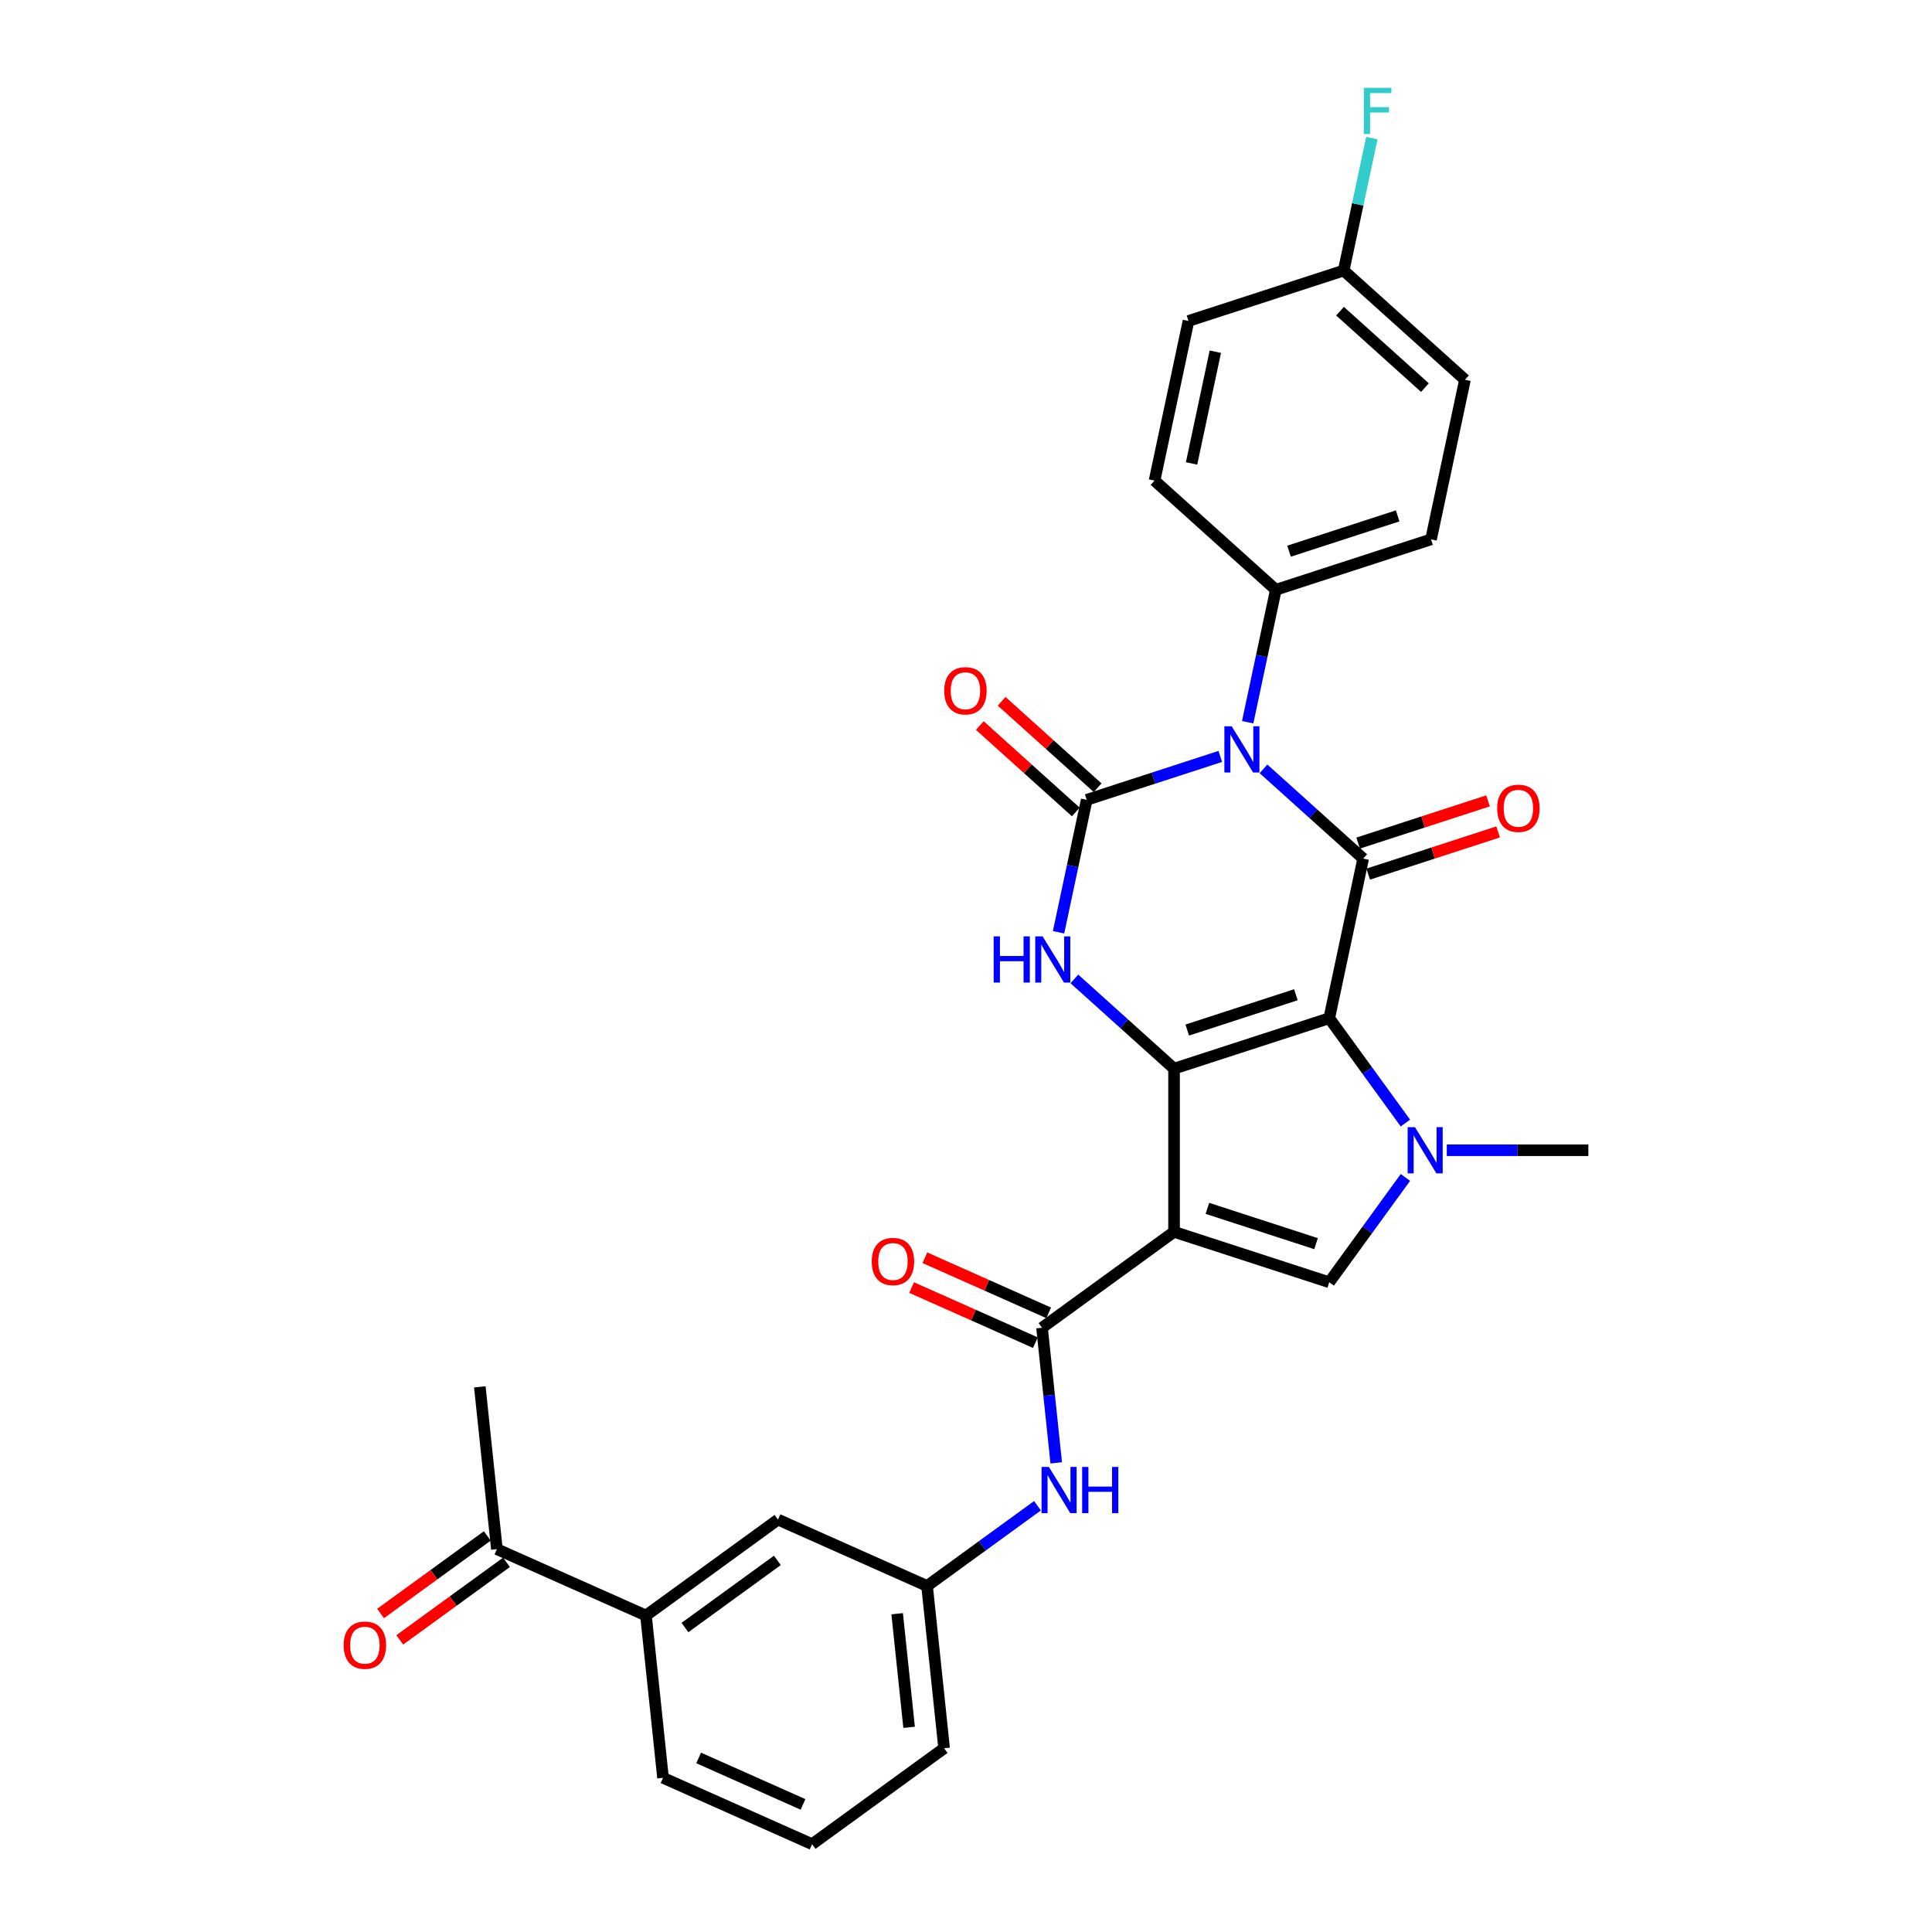 <?xml version='1.0' encoding='iso-8859-1'?>
<svg version='1.1' baseProfile='full'
              xmlns='http://www.w3.org/2000/svg'
                      xmlns:rdkit='http://www.rdkit.org/xml'
                      xmlns:xlink='http://www.w3.org/1999/xlink'
                  xml:space='preserve'
width='1000px' height='1000px' viewBox='0 0 1000 1000'>
<!-- END OF HEADER -->
<rect style='opacity:1.0;fill:#FFFFFF;stroke:none' width='1000' height='1000' x='0' y='0'> </rect>
<path class='bond-0' d='M 688.016,527.031 L 607.684,553.132' style='fill:none;fill-rule:evenodd;stroke:#000000;stroke-width:6px;stroke-linecap:butt;stroke-linejoin:miter;stroke-opacity:1' />
<path class='bond-0' d='M 670.746,514.88 L 614.514,533.151' style='fill:none;fill-rule:evenodd;stroke:#000000;stroke-width:6px;stroke-linecap:butt;stroke-linejoin:miter;stroke-opacity:1' />
<path class='bond-3' d='M 688.016,527.031 L 705.577,444.412' style='fill:none;fill-rule:evenodd;stroke:#000000;stroke-width:6px;stroke-linecap:butt;stroke-linejoin:miter;stroke-opacity:1' />
<path class='bond-5' d='M 688.016,527.031 L 707.728,554.162' style='fill:none;fill-rule:evenodd;stroke:#000000;stroke-width:6px;stroke-linecap:butt;stroke-linejoin:miter;stroke-opacity:1' />
<path class='bond-5' d='M 707.728,554.162 L 727.439,581.293' style='fill:none;fill-rule:evenodd;stroke:#0000FF;stroke-width:6px;stroke-linecap:butt;stroke-linejoin:miter;stroke-opacity:1' />
<path class='bond-2' d='M 607.684,553.132 L 607.684,637.598' style='fill:none;fill-rule:evenodd;stroke:#000000;stroke-width:6px;stroke-linecap:butt;stroke-linejoin:miter;stroke-opacity:1' />
<path class='bond-6' d='M 607.684,553.132 L 581.891,529.908' style='fill:none;fill-rule:evenodd;stroke:#000000;stroke-width:6px;stroke-linecap:butt;stroke-linejoin:miter;stroke-opacity:1' />
<path class='bond-6' d='M 581.891,529.908 L 556.098,506.683' style='fill:none;fill-rule:evenodd;stroke:#0000FF;stroke-width:6px;stroke-linecap:butt;stroke-linejoin:miter;stroke-opacity:1' />
<path class='bond-1' d='M 653.99,397.963 L 679.784,421.187' style='fill:none;fill-rule:evenodd;stroke:#0000FF;stroke-width:6px;stroke-linecap:butt;stroke-linejoin:miter;stroke-opacity:1' />
<path class='bond-1' d='M 679.784,421.187 L 705.577,444.412' style='fill:none;fill-rule:evenodd;stroke:#000000;stroke-width:6px;stroke-linecap:butt;stroke-linejoin:miter;stroke-opacity:1' />
<path class='bond-4' d='M 631.624,391.527 L 597.05,402.761' style='fill:none;fill-rule:evenodd;stroke:#0000FF;stroke-width:6px;stroke-linecap:butt;stroke-linejoin:miter;stroke-opacity:1' />
<path class='bond-4' d='M 597.05,402.761 L 562.476,413.994' style='fill:none;fill-rule:evenodd;stroke:#000000;stroke-width:6px;stroke-linecap:butt;stroke-linejoin:miter;stroke-opacity:1' />
<path class='bond-10' d='M 645.798,373.821 L 653.083,339.547' style='fill:none;fill-rule:evenodd;stroke:#0000FF;stroke-width:6px;stroke-linecap:butt;stroke-linejoin:miter;stroke-opacity:1' />
<path class='bond-10' d='M 653.083,339.547 L 660.368,305.274' style='fill:none;fill-rule:evenodd;stroke:#000000;stroke-width:6px;stroke-linecap:butt;stroke-linejoin:miter;stroke-opacity:1' />
<path class='bond-8' d='M 607.684,637.598 L 539.35,687.245' style='fill:none;fill-rule:evenodd;stroke:#000000;stroke-width:6px;stroke-linecap:butt;stroke-linejoin:miter;stroke-opacity:1' />
<path class='bond-30' d='M 607.684,637.598 L 688.016,663.699' style='fill:none;fill-rule:evenodd;stroke:#000000;stroke-width:6px;stroke-linecap:butt;stroke-linejoin:miter;stroke-opacity:1' />
<path class='bond-30' d='M 624.954,625.447 L 681.186,643.717' style='fill:none;fill-rule:evenodd;stroke:#000000;stroke-width:6px;stroke-linecap:butt;stroke-linejoin:miter;stroke-opacity:1' />
<path class='bond-12' d='M 708.187,452.445 L 741.807,441.521' style='fill:none;fill-rule:evenodd;stroke:#000000;stroke-width:6px;stroke-linecap:butt;stroke-linejoin:miter;stroke-opacity:1' />
<path class='bond-12' d='M 741.807,441.521 L 775.426,430.597' style='fill:none;fill-rule:evenodd;stroke:#FF0000;stroke-width:6px;stroke-linecap:butt;stroke-linejoin:miter;stroke-opacity:1' />
<path class='bond-12' d='M 702.967,436.378 L 736.587,425.455' style='fill:none;fill-rule:evenodd;stroke:#000000;stroke-width:6px;stroke-linecap:butt;stroke-linejoin:miter;stroke-opacity:1' />
<path class='bond-12' d='M 736.587,425.455 L 770.206,414.531' style='fill:none;fill-rule:evenodd;stroke:#FF0000;stroke-width:6px;stroke-linecap:butt;stroke-linejoin:miter;stroke-opacity:1' />
<path class='bond-11' d='M 568.128,407.717 L 543.289,385.352' style='fill:none;fill-rule:evenodd;stroke:#000000;stroke-width:6px;stroke-linecap:butt;stroke-linejoin:miter;stroke-opacity:1' />
<path class='bond-11' d='M 543.289,385.352 L 518.45,362.987' style='fill:none;fill-rule:evenodd;stroke:#FF0000;stroke-width:6px;stroke-linecap:butt;stroke-linejoin:miter;stroke-opacity:1' />
<path class='bond-11' d='M 556.824,420.271 L 531.985,397.906' style='fill:none;fill-rule:evenodd;stroke:#000000;stroke-width:6px;stroke-linecap:butt;stroke-linejoin:miter;stroke-opacity:1' />
<path class='bond-11' d='M 531.985,397.906 L 507.146,375.541' style='fill:none;fill-rule:evenodd;stroke:#FF0000;stroke-width:6px;stroke-linecap:butt;stroke-linejoin:miter;stroke-opacity:1' />
<path class='bond-31' d='M 562.476,413.994 L 555.191,448.268' style='fill:none;fill-rule:evenodd;stroke:#000000;stroke-width:6px;stroke-linecap:butt;stroke-linejoin:miter;stroke-opacity:1' />
<path class='bond-31' d='M 555.191,448.268 L 547.905,482.542' style='fill:none;fill-rule:evenodd;stroke:#0000FF;stroke-width:6px;stroke-linecap:butt;stroke-linejoin:miter;stroke-opacity:1' />
<path class='bond-7' d='M 727.439,609.437 L 707.728,636.568' style='fill:none;fill-rule:evenodd;stroke:#0000FF;stroke-width:6px;stroke-linecap:butt;stroke-linejoin:miter;stroke-opacity:1' />
<path class='bond-7' d='M 707.728,636.568 L 688.016,663.699' style='fill:none;fill-rule:evenodd;stroke:#000000;stroke-width:6px;stroke-linecap:butt;stroke-linejoin:miter;stroke-opacity:1' />
<path class='bond-21' d='M 748.846,595.365 L 785.488,595.365' style='fill:none;fill-rule:evenodd;stroke:#0000FF;stroke-width:6px;stroke-linecap:butt;stroke-linejoin:miter;stroke-opacity:1' />
<path class='bond-21' d='M 785.488,595.365 L 822.129,595.365' style='fill:none;fill-rule:evenodd;stroke:#000000;stroke-width:6px;stroke-linecap:butt;stroke-linejoin:miter;stroke-opacity:1' />
<path class='bond-9' d='M 539.35,687.245 L 543.026,722.211' style='fill:none;fill-rule:evenodd;stroke:#000000;stroke-width:6px;stroke-linecap:butt;stroke-linejoin:miter;stroke-opacity:1' />
<path class='bond-9' d='M 543.026,722.211 L 546.701,757.176' style='fill:none;fill-rule:evenodd;stroke:#0000FF;stroke-width:6px;stroke-linecap:butt;stroke-linejoin:miter;stroke-opacity:1' />
<path class='bond-15' d='M 542.786,679.529 L 510.751,665.266' style='fill:none;fill-rule:evenodd;stroke:#000000;stroke-width:6px;stroke-linecap:butt;stroke-linejoin:miter;stroke-opacity:1' />
<path class='bond-15' d='M 510.751,665.266 L 478.715,651.003' style='fill:none;fill-rule:evenodd;stroke:#FF0000;stroke-width:6px;stroke-linecap:butt;stroke-linejoin:miter;stroke-opacity:1' />
<path class='bond-15' d='M 535.915,694.961 L 503.88,680.698' style='fill:none;fill-rule:evenodd;stroke:#000000;stroke-width:6px;stroke-linecap:butt;stroke-linejoin:miter;stroke-opacity:1' />
<path class='bond-15' d='M 503.88,680.698 L 471.844,666.435' style='fill:none;fill-rule:evenodd;stroke:#FF0000;stroke-width:6px;stroke-linecap:butt;stroke-linejoin:miter;stroke-opacity:1' />
<path class='bond-16' d='M 536.996,779.373 L 508.421,800.134' style='fill:none;fill-rule:evenodd;stroke:#0000FF;stroke-width:6px;stroke-linecap:butt;stroke-linejoin:miter;stroke-opacity:1' />
<path class='bond-16' d='M 508.421,800.134 L 479.846,820.895' style='fill:none;fill-rule:evenodd;stroke:#000000;stroke-width:6px;stroke-linecap:butt;stroke-linejoin:miter;stroke-opacity:1' />
<path class='bond-19' d='M 660.368,305.274 L 740.7,279.172' style='fill:none;fill-rule:evenodd;stroke:#000000;stroke-width:6px;stroke-linecap:butt;stroke-linejoin:miter;stroke-opacity:1' />
<path class='bond-19' d='M 667.198,285.292 L 723.43,267.021' style='fill:none;fill-rule:evenodd;stroke:#000000;stroke-width:6px;stroke-linecap:butt;stroke-linejoin:miter;stroke-opacity:1' />
<path class='bond-20' d='M 660.368,305.274 L 597.598,248.755' style='fill:none;fill-rule:evenodd;stroke:#000000;stroke-width:6px;stroke-linecap:butt;stroke-linejoin:miter;stroke-opacity:1' />
<path class='bond-13' d='M 334.349,836.188 L 402.683,786.54' style='fill:none;fill-rule:evenodd;stroke:#000000;stroke-width:6px;stroke-linecap:butt;stroke-linejoin:miter;stroke-opacity:1' />
<path class='bond-13' d='M 354.528,842.407 L 402.362,807.654' style='fill:none;fill-rule:evenodd;stroke:#000000;stroke-width:6px;stroke-linecap:butt;stroke-linejoin:miter;stroke-opacity:1' />
<path class='bond-14' d='M 334.349,836.188 L 257.186,801.833' style='fill:none;fill-rule:evenodd;stroke:#000000;stroke-width:6px;stroke-linecap:butt;stroke-linejoin:miter;stroke-opacity:1' />
<path class='bond-33' d='M 334.349,836.188 L 343.178,920.19' style='fill:none;fill-rule:evenodd;stroke:#000000;stroke-width:6px;stroke-linecap:butt;stroke-linejoin:miter;stroke-opacity:1' />
<path class='bond-18' d='M 252.221,794.999 L 224.6,815.067' style='fill:none;fill-rule:evenodd;stroke:#000000;stroke-width:6px;stroke-linecap:butt;stroke-linejoin:miter;stroke-opacity:1' />
<path class='bond-18' d='M 224.6,815.067 L 196.979,835.135' style='fill:none;fill-rule:evenodd;stroke:#FF0000;stroke-width:6px;stroke-linecap:butt;stroke-linejoin:miter;stroke-opacity:1' />
<path class='bond-18' d='M 262.151,808.666 L 234.53,828.734' style='fill:none;fill-rule:evenodd;stroke:#000000;stroke-width:6px;stroke-linecap:butt;stroke-linejoin:miter;stroke-opacity:1' />
<path class='bond-18' d='M 234.53,828.734 L 206.909,848.801' style='fill:none;fill-rule:evenodd;stroke:#FF0000;stroke-width:6px;stroke-linecap:butt;stroke-linejoin:miter;stroke-opacity:1' />
<path class='bond-29' d='M 257.186,801.833 L 248.357,717.83' style='fill:none;fill-rule:evenodd;stroke:#000000;stroke-width:6px;stroke-linecap:butt;stroke-linejoin:miter;stroke-opacity:1' />
<path class='bond-17' d='M 479.846,820.895 L 402.683,786.54' style='fill:none;fill-rule:evenodd;stroke:#000000;stroke-width:6px;stroke-linecap:butt;stroke-linejoin:miter;stroke-opacity:1' />
<path class='bond-28' d='M 479.846,820.895 L 488.675,904.898' style='fill:none;fill-rule:evenodd;stroke:#000000;stroke-width:6px;stroke-linecap:butt;stroke-linejoin:miter;stroke-opacity:1' />
<path class='bond-28' d='M 464.369,835.262 L 470.55,894.063' style='fill:none;fill-rule:evenodd;stroke:#000000;stroke-width:6px;stroke-linecap:butt;stroke-linejoin:miter;stroke-opacity:1' />
<path class='bond-24' d='M 740.7,279.172 L 758.261,196.553' style='fill:none;fill-rule:evenodd;stroke:#000000;stroke-width:6px;stroke-linecap:butt;stroke-linejoin:miter;stroke-opacity:1' />
<path class='bond-23' d='M 597.598,248.755 L 615.16,166.136' style='fill:none;fill-rule:evenodd;stroke:#000000;stroke-width:6px;stroke-linecap:butt;stroke-linejoin:miter;stroke-opacity:1' />
<path class='bond-23' d='M 616.757,239.875 L 629.049,182.041' style='fill:none;fill-rule:evenodd;stroke:#000000;stroke-width:6px;stroke-linecap:butt;stroke-linejoin:miter;stroke-opacity:1' />
<path class='bond-22' d='M 695.491,140.034 L 615.16,166.136' style='fill:none;fill-rule:evenodd;stroke:#000000;stroke-width:6px;stroke-linecap:butt;stroke-linejoin:miter;stroke-opacity:1' />
<path class='bond-25' d='M 695.491,140.034 L 702.776,105.761' style='fill:none;fill-rule:evenodd;stroke:#000000;stroke-width:6px;stroke-linecap:butt;stroke-linejoin:miter;stroke-opacity:1' />
<path class='bond-25' d='M 702.776,105.761 L 710.061,71.487' style='fill:none;fill-rule:evenodd;stroke:#33CCCC;stroke-width:6px;stroke-linecap:butt;stroke-linejoin:miter;stroke-opacity:1' />
<path class='bond-32' d='M 695.491,140.034 L 758.261,196.553' style='fill:none;fill-rule:evenodd;stroke:#000000;stroke-width:6px;stroke-linecap:butt;stroke-linejoin:miter;stroke-opacity:1' />
<path class='bond-32' d='M 693.603,161.066 L 737.542,200.629' style='fill:none;fill-rule:evenodd;stroke:#000000;stroke-width:6px;stroke-linecap:butt;stroke-linejoin:miter;stroke-opacity:1' />
<path class='bond-26' d='M 343.178,920.19 L 420.341,954.545' style='fill:none;fill-rule:evenodd;stroke:#000000;stroke-width:6px;stroke-linecap:butt;stroke-linejoin:miter;stroke-opacity:1' />
<path class='bond-26' d='M 361.623,909.911 L 415.637,933.96' style='fill:none;fill-rule:evenodd;stroke:#000000;stroke-width:6px;stroke-linecap:butt;stroke-linejoin:miter;stroke-opacity:1' />
<path class='bond-27' d='M 420.341,954.545 L 488.675,904.898' style='fill:none;fill-rule:evenodd;stroke:#000000;stroke-width:6px;stroke-linecap:butt;stroke-linejoin:miter;stroke-opacity:1' />
<path  class='atom-2' d='M 637.52 375.933
L 645.358 388.603
Q 646.135 389.853, 647.385 392.116
Q 648.635 394.38, 648.703 394.515
L 648.703 375.933
L 651.879 375.933
L 651.879 399.853
L 648.601 399.853
L 640.189 386.001
Q 639.209 384.379, 638.161 382.521
Q 637.148 380.663, 636.844 380.089
L 636.844 399.853
L 633.735 399.853
L 633.735 375.933
L 637.52 375.933
' fill='#0000FF'/>
<path  class='atom-6' d='M 732.376 583.405
L 740.214 596.075
Q 740.991 597.325, 742.241 599.588
Q 743.491 601.852, 743.559 601.987
L 743.559 583.405
L 746.735 583.405
L 746.735 607.325
L 743.458 607.325
L 735.045 593.473
Q 734.065 591.851, 733.018 589.993
Q 732.004 588.135, 731.7 587.56
L 731.7 607.325
L 728.592 607.325
L 728.592 583.405
L 732.376 583.405
' fill='#0000FF'/>
<path  class='atom-7' d='M 514.321 484.654
L 517.565 484.654
L 517.565 494.823
L 529.795 494.823
L 529.795 484.654
L 533.039 484.654
L 533.039 508.574
L 529.795 508.574
L 529.795 497.526
L 517.565 497.526
L 517.565 508.574
L 514.321 508.574
L 514.321 484.654
' fill='#0000FF'/>
<path  class='atom-7' d='M 539.627 484.654
L 547.465 497.323
Q 548.242 498.574, 549.492 500.837
Q 550.743 503.101, 550.81 503.236
L 550.81 484.654
L 553.986 484.654
L 553.986 508.574
L 550.709 508.574
L 542.296 494.722
Q 541.316 493.1, 540.269 491.242
Q 539.255 489.384, 538.951 488.809
L 538.951 508.574
L 535.843 508.574
L 535.843 484.654
L 539.627 484.654
' fill='#0000FF'/>
<path  class='atom-10' d='M 542.892 759.288
L 550.73 771.957
Q 551.507 773.207, 552.758 775.471
Q 554.008 777.735, 554.075 777.87
L 554.075 759.288
L 557.251 759.288
L 557.251 783.208
L 553.974 783.208
L 545.561 769.356
Q 544.581 767.734, 543.534 765.876
Q 542.52 764.018, 542.216 763.443
L 542.216 783.208
L 539.108 783.208
L 539.108 759.288
L 542.892 759.288
' fill='#0000FF'/>
<path  class='atom-10' d='M 560.123 759.288
L 563.366 759.288
L 563.366 769.457
L 575.597 769.457
L 575.597 759.288
L 578.84 759.288
L 578.84 783.208
L 575.597 783.208
L 575.597 772.16
L 563.366 772.16
L 563.366 783.208
L 560.123 783.208
L 560.123 759.288
' fill='#0000FF'/>
<path  class='atom-12' d='M 488.725 357.544
Q 488.725 351.8, 491.563 348.59
Q 494.401 345.381, 499.706 345.381
Q 505.01 345.381, 507.848 348.59
Q 510.686 351.8, 510.686 357.544
Q 510.686 363.355, 507.814 366.666
Q 504.943 369.943, 499.706 369.943
Q 494.435 369.943, 491.563 366.666
Q 488.725 363.389, 488.725 357.544
M 499.706 367.24
Q 503.355 367.24, 505.314 364.808
Q 507.308 362.341, 507.308 357.544
Q 507.308 352.847, 505.314 350.482
Q 503.355 348.084, 499.706 348.084
Q 496.057 348.084, 494.063 350.449
Q 492.104 352.814, 492.104 357.544
Q 492.104 362.375, 494.063 364.808
Q 496.057 367.24, 499.706 367.24
' fill='#FF0000'/>
<path  class='atom-13' d='M 774.928 418.378
Q 774.928 412.634, 777.766 409.425
Q 780.604 406.215, 785.908 406.215
Q 791.213 406.215, 794.051 409.425
Q 796.889 412.634, 796.889 418.378
Q 796.889 424.189, 794.017 427.5
Q 791.145 430.777, 785.908 430.777
Q 780.638 430.777, 777.766 427.5
Q 774.928 424.223, 774.928 418.378
M 785.908 428.074
Q 789.557 428.074, 791.517 425.642
Q 793.51 423.176, 793.51 418.378
Q 793.51 413.682, 791.517 411.317
Q 789.557 408.918, 785.908 408.918
Q 782.259 408.918, 780.266 411.283
Q 778.307 413.648, 778.307 418.378
Q 778.307 423.209, 780.266 425.642
Q 782.259 428.074, 785.908 428.074
' fill='#FF0000'/>
<path  class='atom-16' d='M 451.207 652.958
Q 451.207 647.214, 454.045 644.004
Q 456.883 640.795, 462.188 640.795
Q 467.492 640.795, 470.33 644.004
Q 473.168 647.214, 473.168 652.958
Q 473.168 658.769, 470.296 662.08
Q 467.424 665.357, 462.188 665.357
Q 456.917 665.357, 454.045 662.08
Q 451.207 658.803, 451.207 652.958
M 462.188 662.654
Q 465.836 662.654, 467.796 660.222
Q 469.789 657.755, 469.789 652.958
Q 469.789 648.261, 467.796 645.896
Q 465.836 643.497, 462.188 643.497
Q 458.539 643.497, 456.545 645.863
Q 454.586 648.228, 454.586 652.958
Q 454.586 657.789, 456.545 660.222
Q 458.539 662.654, 462.188 662.654
' fill='#FF0000'/>
<path  class='atom-19' d='M 177.871 851.548
Q 177.871 845.804, 180.709 842.594
Q 183.548 839.385, 188.852 839.385
Q 194.156 839.385, 196.994 842.594
Q 199.832 845.804, 199.832 851.548
Q 199.832 857.359, 196.961 860.67
Q 194.089 863.947, 188.852 863.947
Q 183.581 863.947, 180.709 860.67
Q 177.871 857.393, 177.871 851.548
M 188.852 861.244
Q 192.501 861.244, 194.46 858.812
Q 196.454 856.345, 196.454 851.548
Q 196.454 846.851, 194.46 844.486
Q 192.501 842.087, 188.852 842.087
Q 185.203 842.087, 183.21 844.452
Q 181.25 846.818, 181.25 851.548
Q 181.25 856.379, 183.21 858.812
Q 185.203 861.244, 188.852 861.244
' fill='#FF0000'/>
<path  class='atom-26' d='M 705.94 45.455
L 720.164 45.455
L 720.164 48.191
L 709.15 48.191
L 709.15 55.455
L 718.948 55.455
L 718.948 58.226
L 709.15 58.226
L 709.15 69.375
L 705.94 69.375
L 705.94 45.455
' fill='#33CCCC'/>
</svg>
